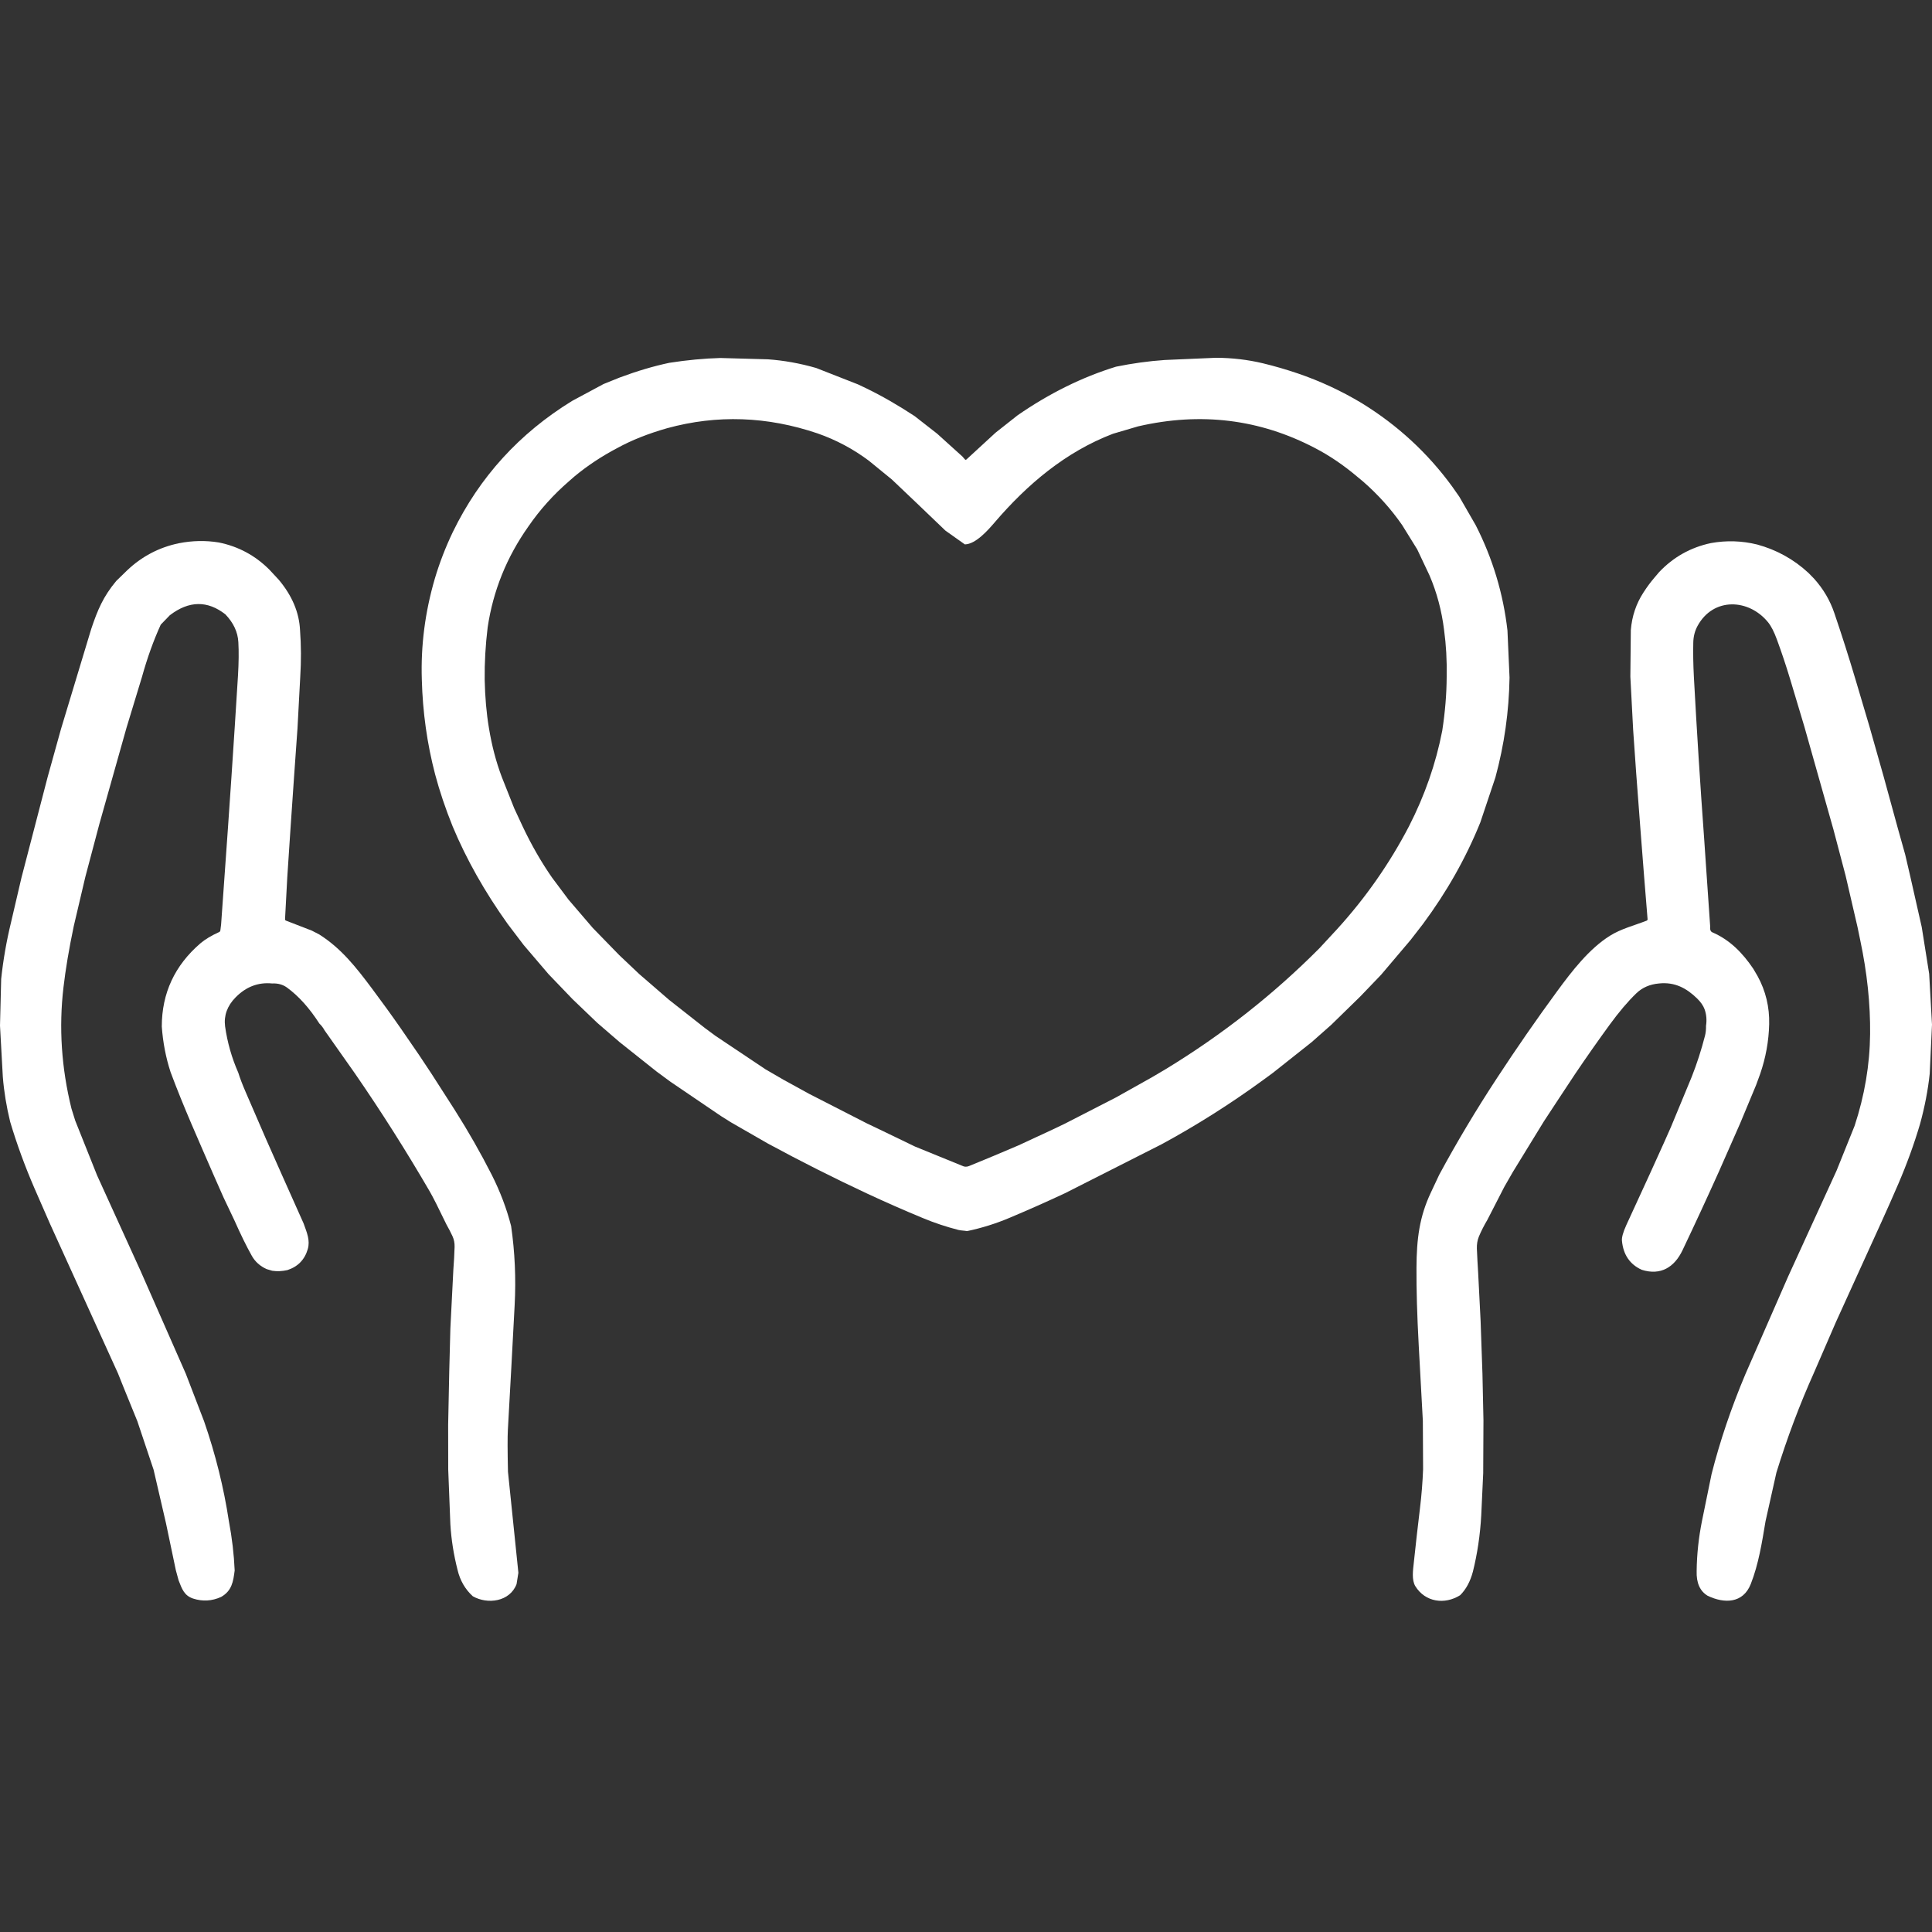 <svg width="54" height="54" viewBox="0 0 54 54" fill="none" xmlns="http://www.w3.org/2000/svg">
<rect x="0" y="0" width="54" height="54" fill="#333333" stroke="none"/>
<g id="Durability">
<g id="Group 80">
<path id="Vector" d="M20.133 10.006L21.461 10.043C21.908 10.074 22.358 10.155 22.811 10.285L23.979 10.743L24.203 10.849C24.641 11.061 25.095 11.322 25.564 11.63L26.194 12.122L26.899 12.759L26.968 12.839C26.983 12.855 26.998 12.856 27.014 12.841L27.826 12.094L28.443 11.607C29.331 10.993 30.248 10.54 31.193 10.249C31.65 10.156 32.103 10.093 32.555 10.062L33.988 10C34.442 10.002 34.88 10.054 35.302 10.155C35.626 10.233 35.947 10.327 36.267 10.435C36.894 10.648 37.493 10.926 38.065 11.27C39.063 11.885 39.905 12.661 40.589 13.599L40.787 13.882L41.247 14.68C41.721 15.61 42.016 16.591 42.134 17.622L42.192 18.939C42.177 19.887 42.045 20.817 41.797 21.729L41.376 22.985C40.974 23.98 40.439 24.928 39.769 25.83L39.426 26.273L38.603 27.244L38.02 27.852L37.212 28.641L36.665 29.125L35.58 29.985L35.291 30.197C34.38 30.861 33.438 31.456 32.465 31.984L29.766 33.351C29.255 33.59 28.737 33.82 28.214 34.04C27.83 34.202 27.435 34.325 27.029 34.41C26.948 34.394 26.863 34.396 26.788 34.377C26.448 34.29 26.117 34.18 25.793 34.045C25.268 33.828 24.748 33.599 24.233 33.359C23.308 32.927 22.385 32.462 21.462 31.962L20.435 31.372L20.153 31.195L18.745 30.239L18.36 29.956L17.315 29.125L16.696 28.591L16.007 27.931L15.331 27.227L14.639 26.416L14.19 25.825C13.549 24.928 13.036 24.019 12.652 23.099C12.45 22.599 12.287 22.114 12.162 21.644C11.938 20.788 11.814 19.906 11.79 18.997C11.759 18.049 11.88 17.108 12.153 16.175C12.283 15.736 12.451 15.3 12.658 14.867C13.405 13.332 14.517 12.111 15.992 11.205L16.869 10.734L17.323 10.551C17.802 10.372 18.263 10.235 18.706 10.141C19.199 10.064 19.675 10.019 20.133 10.006ZM18.649 11.968C18.121 12.118 17.657 12.302 17.259 12.52C16.814 12.754 16.411 13.021 16.051 13.321L15.913 13.442C15.47 13.824 15.09 14.247 14.772 14.71C14.163 15.569 13.782 16.512 13.63 17.537C13.569 18.036 13.542 18.521 13.547 18.993C13.557 19.482 13.596 19.934 13.666 20.349C13.745 20.834 13.864 21.29 14.025 21.717L14.373 22.593L14.614 23.111C14.858 23.625 15.13 24.098 15.431 24.531L15.891 25.146L16.569 25.937L17.307 26.695L17.87 27.228L18.703 27.948L19.697 28.73L19.997 28.952L21.398 29.889L21.896 30.178L22.617 30.574L24.239 31.404L24.513 31.534L25.576 32.047L26.893 32.584C26.954 32.616 27.018 32.618 27.083 32.592C27.548 32.403 28.009 32.21 28.468 32.013L29.457 31.554L29.771 31.403L31.191 30.674L32.201 30.108L32.585 29.881C34.162 28.921 35.593 27.796 36.876 26.506L37.375 25.967C38.172 25.091 38.841 24.133 39.382 23.094C39.823 22.233 40.133 21.343 40.311 20.425C40.391 19.905 40.433 19.401 40.435 18.913C40.444 18.456 40.419 18.023 40.363 17.612C40.297 17.073 40.161 16.563 39.956 16.084L39.612 15.356L39.19 14.675C38.884 14.233 38.521 13.828 38.1 13.46L37.949 13.335C37.561 13.006 37.163 12.735 36.756 12.524C35.212 11.715 33.563 11.512 31.81 11.917L31.11 12.123C29.779 12.631 28.709 13.542 27.802 14.6C27.617 14.816 27.273 15.21 26.968 15.216L26.424 14.83L25.642 14.081L24.927 13.401L24.29 12.881C23.85 12.55 23.37 12.295 22.852 12.114C21.442 11.636 20.042 11.587 18.649 11.968Z" fill="white"/>
<path id="Vector_2" d="M6.115 15.162C6.664 15.273 7.137 15.528 7.533 15.926L7.794 16.207C8.166 16.652 8.363 17.121 8.386 17.613C8.418 18.038 8.42 18.473 8.392 18.916L8.315 20.357L8.219 21.712L8.123 23.107L8.029 24.528L7.967 25.689C7.965 25.71 7.974 25.724 7.994 25.732L8.715 26.011L8.921 26.117C9.532 26.503 9.945 27.026 10.391 27.622C10.677 28.004 10.949 28.38 11.206 28.75L11.716 29.492L12.061 30.012C12.275 30.343 12.49 30.678 12.706 31.017C13.09 31.622 13.436 32.229 13.745 32.838C13.983 33.31 14.163 33.787 14.286 34.269C14.391 34.995 14.424 35.73 14.385 36.472C14.324 37.637 14.261 38.801 14.195 39.966C14.184 40.157 14.185 40.547 14.198 41.136L14.489 43.96L14.438 44.277C14.249 44.771 13.628 44.851 13.215 44.616C13.001 44.421 12.858 44.174 12.788 43.876C12.681 43.456 12.614 43.034 12.588 42.607L12.528 41.072L12.526 39.828L12.557 38.317L12.588 37.133L12.672 35.476C12.688 35.269 12.7 35.061 12.706 34.851C12.709 34.744 12.69 34.644 12.647 34.551C12.595 34.439 12.54 34.333 12.483 34.234C12.253 33.757 12.095 33.444 12.007 33.294C11.354 32.171 10.659 31.074 9.921 30.004L9.07 28.796C9.029 28.721 8.982 28.66 8.929 28.612C8.649 28.176 8.346 27.839 8.021 27.602C7.904 27.518 7.766 27.48 7.606 27.488C7.217 27.45 6.877 27.58 6.586 27.876C6.352 28.113 6.253 28.384 6.291 28.686C6.354 29.134 6.477 29.566 6.66 29.982C6.705 30.128 6.774 30.31 6.869 30.529C7.283 31.493 7.621 32.265 7.883 32.846L8.486 34.196C8.58 34.456 8.673 34.672 8.602 34.914C8.516 35.208 8.327 35.403 8.034 35.499C7.886 35.532 7.744 35.539 7.608 35.518L7.453 35.472C7.269 35.389 7.13 35.265 7.037 35.098C6.892 34.841 6.73 34.51 6.55 34.106L6.244 33.461L5.972 32.845C5.556 31.885 5.131 30.944 4.767 29.964C4.636 29.562 4.554 29.139 4.522 28.692C4.523 27.76 4.883 26.985 5.602 26.366C5.73 26.257 5.905 26.151 6.126 26.051C6.135 26.047 6.143 26.041 6.148 26.033C6.154 26.025 6.158 26.016 6.159 26.006L6.18 25.839L6.269 24.583C6.407 22.675 6.535 20.774 6.652 18.88C6.673 18.523 6.677 18.212 6.662 17.949C6.647 17.667 6.526 17.408 6.3 17.172C5.8 16.78 5.283 16.787 4.748 17.195L4.493 17.459C4.29 17.904 4.115 18.392 3.968 18.921L3.535 20.344L2.777 23.032L2.385 24.51L2.062 25.884C1.928 26.524 1.832 27.095 1.774 27.598C1.642 28.719 1.717 29.848 1.997 30.984L2.103 31.323L2.714 32.853L3.929 35.523L5.194 38.398L5.704 39.725C6.025 40.652 6.255 41.582 6.397 42.515C6.486 42.988 6.54 43.448 6.559 43.895C6.519 44.214 6.478 44.465 6.18 44.635C5.924 44.751 5.664 44.766 5.4 44.681C5.15 44.599 5.086 44.414 4.992 44.171L4.915 43.889L4.639 42.573L4.293 41.079L3.839 39.723L3.445 38.755L3.298 38.387L2.015 35.564L1.396 34.202C1.246 33.863 1.101 33.532 0.962 33.21C0.695 32.593 0.469 31.974 0.284 31.354C0.181 30.931 0.112 30.513 0.079 30.099L0 28.668L0.033 27.36C0.089 26.834 0.18 26.309 0.307 25.786L0.6 24.531L1.333 21.713L1.705 20.375L2.551 17.576C2.729 17.046 2.884 16.676 3.249 16.238L3.55 15.945C3.963 15.552 4.447 15.298 5.003 15.183C5.377 15.11 5.748 15.102 6.115 15.162Z" fill="white"/>
<path id="Vector_3" d="M49.116 15.22C49.662 15.37 50.14 15.635 50.55 16.016L50.704 16.174C50.962 16.461 51.151 16.782 51.271 17.138C51.48 17.751 51.677 18.371 51.864 18.999L52.251 20.303L52.652 21.718L53.042 23.141L53.251 23.886L53.389 24.48L53.713 25.912L53.921 27.219L54 28.638L53.936 30.013C53.887 30.47 53.797 30.939 53.664 31.422C53.5 31.977 53.298 32.533 53.058 33.091C52.905 33.447 52.747 33.803 52.586 34.157L51.312 36.958L50.703 38.363C50.302 39.255 49.951 40.188 49.651 41.16L49.347 42.52C49.248 43.114 49.153 43.72 48.934 44.275C48.718 44.82 48.194 44.825 47.731 44.603C47.514 44.474 47.411 44.242 47.422 43.91C47.427 43.447 47.477 42.982 47.57 42.516L47.839 41.201C48.073 40.28 48.388 39.349 48.785 38.407L49.979 35.679L51.332 32.721L51.837 31.467C52.116 30.619 52.261 29.764 52.27 28.904C52.279 28.064 52.187 27.187 51.993 26.273L51.918 25.91L51.585 24.474L51.246 23.188L50.435 20.318L50.029 18.963C49.918 18.597 49.798 18.237 49.668 17.883C49.588 17.662 49.505 17.5 49.419 17.394C48.88 16.73 47.888 16.688 47.448 17.493C47.372 17.632 47.332 17.786 47.328 17.953C47.321 18.245 47.326 18.564 47.344 18.911C47.426 20.428 47.522 21.945 47.633 23.461L47.691 24.313L47.801 25.909C47.795 25.948 47.799 25.983 47.813 26.014C47.822 26.033 47.837 26.048 47.855 26.056C48.353 26.271 48.704 26.633 49.004 27.076L49.126 27.284C49.352 27.698 49.46 28.145 49.449 28.626C49.438 29.097 49.354 29.562 49.196 30.02L49.083 30.329L48.638 31.398L48.043 32.748C47.721 33.465 47.383 34.196 47.028 34.942C46.803 35.415 46.42 35.661 45.886 35.491C45.555 35.34 45.37 35.069 45.334 34.679C45.325 34.588 45.365 34.444 45.454 34.246L46.124 32.788L46.514 31.927L46.703 31.501L47.283 30.101C47.431 29.726 47.554 29.343 47.655 28.95C47.677 28.865 47.686 28.772 47.684 28.671C47.709 28.506 47.695 28.352 47.643 28.208C47.607 28.109 47.538 28.01 47.438 27.911C47.138 27.617 46.809 27.442 46.37 27.488C46.113 27.511 45.901 27.603 45.734 27.765C45.5 27.991 45.252 28.283 44.99 28.642C44.67 29.081 44.348 29.539 44.026 30.016L43.582 30.688L43.153 31.341L42.284 32.758L42.046 33.173L41.572 34.096C41.48 34.251 41.401 34.406 41.335 34.563C41.294 34.665 41.275 34.777 41.279 34.9C41.289 35.131 41.301 35.363 41.316 35.596L41.383 36.913L41.435 38.398L41.463 39.698L41.456 41.174L41.401 42.357C41.371 42.898 41.294 43.422 41.168 43.928C41.095 44.203 40.977 44.422 40.812 44.586C40.378 44.859 39.837 44.78 39.561 44.338C39.452 44.162 39.494 43.885 39.516 43.68C39.569 43.181 39.626 42.673 39.689 42.154C39.733 41.791 39.762 41.428 39.776 41.066L39.769 39.714C39.73 39.013 39.692 38.31 39.654 37.605C39.608 36.756 39.587 36.032 39.591 35.432C39.595 34.619 39.676 34.005 39.992 33.334C40.064 33.183 40.142 33.016 40.227 32.834C40.717 31.926 41.255 31.026 41.84 30.134C42.382 29.306 42.944 28.494 43.528 27.698C43.937 27.141 44.414 26.522 44.996 26.156C45.31 25.959 45.673 25.87 46.021 25.734C46.042 25.726 46.052 25.711 46.05 25.689L45.95 24.456L45.85 23.169L45.732 21.611L45.647 20.398L45.569 18.912L45.582 17.613C45.613 17.224 45.731 16.872 45.937 16.557C46.037 16.402 46.138 16.266 46.239 16.149L46.371 15.993C46.771 15.57 47.255 15.299 47.823 15.179C48.255 15.101 48.687 15.114 49.116 15.22Z" fill="white"/>
</g>
</g>
</svg>
